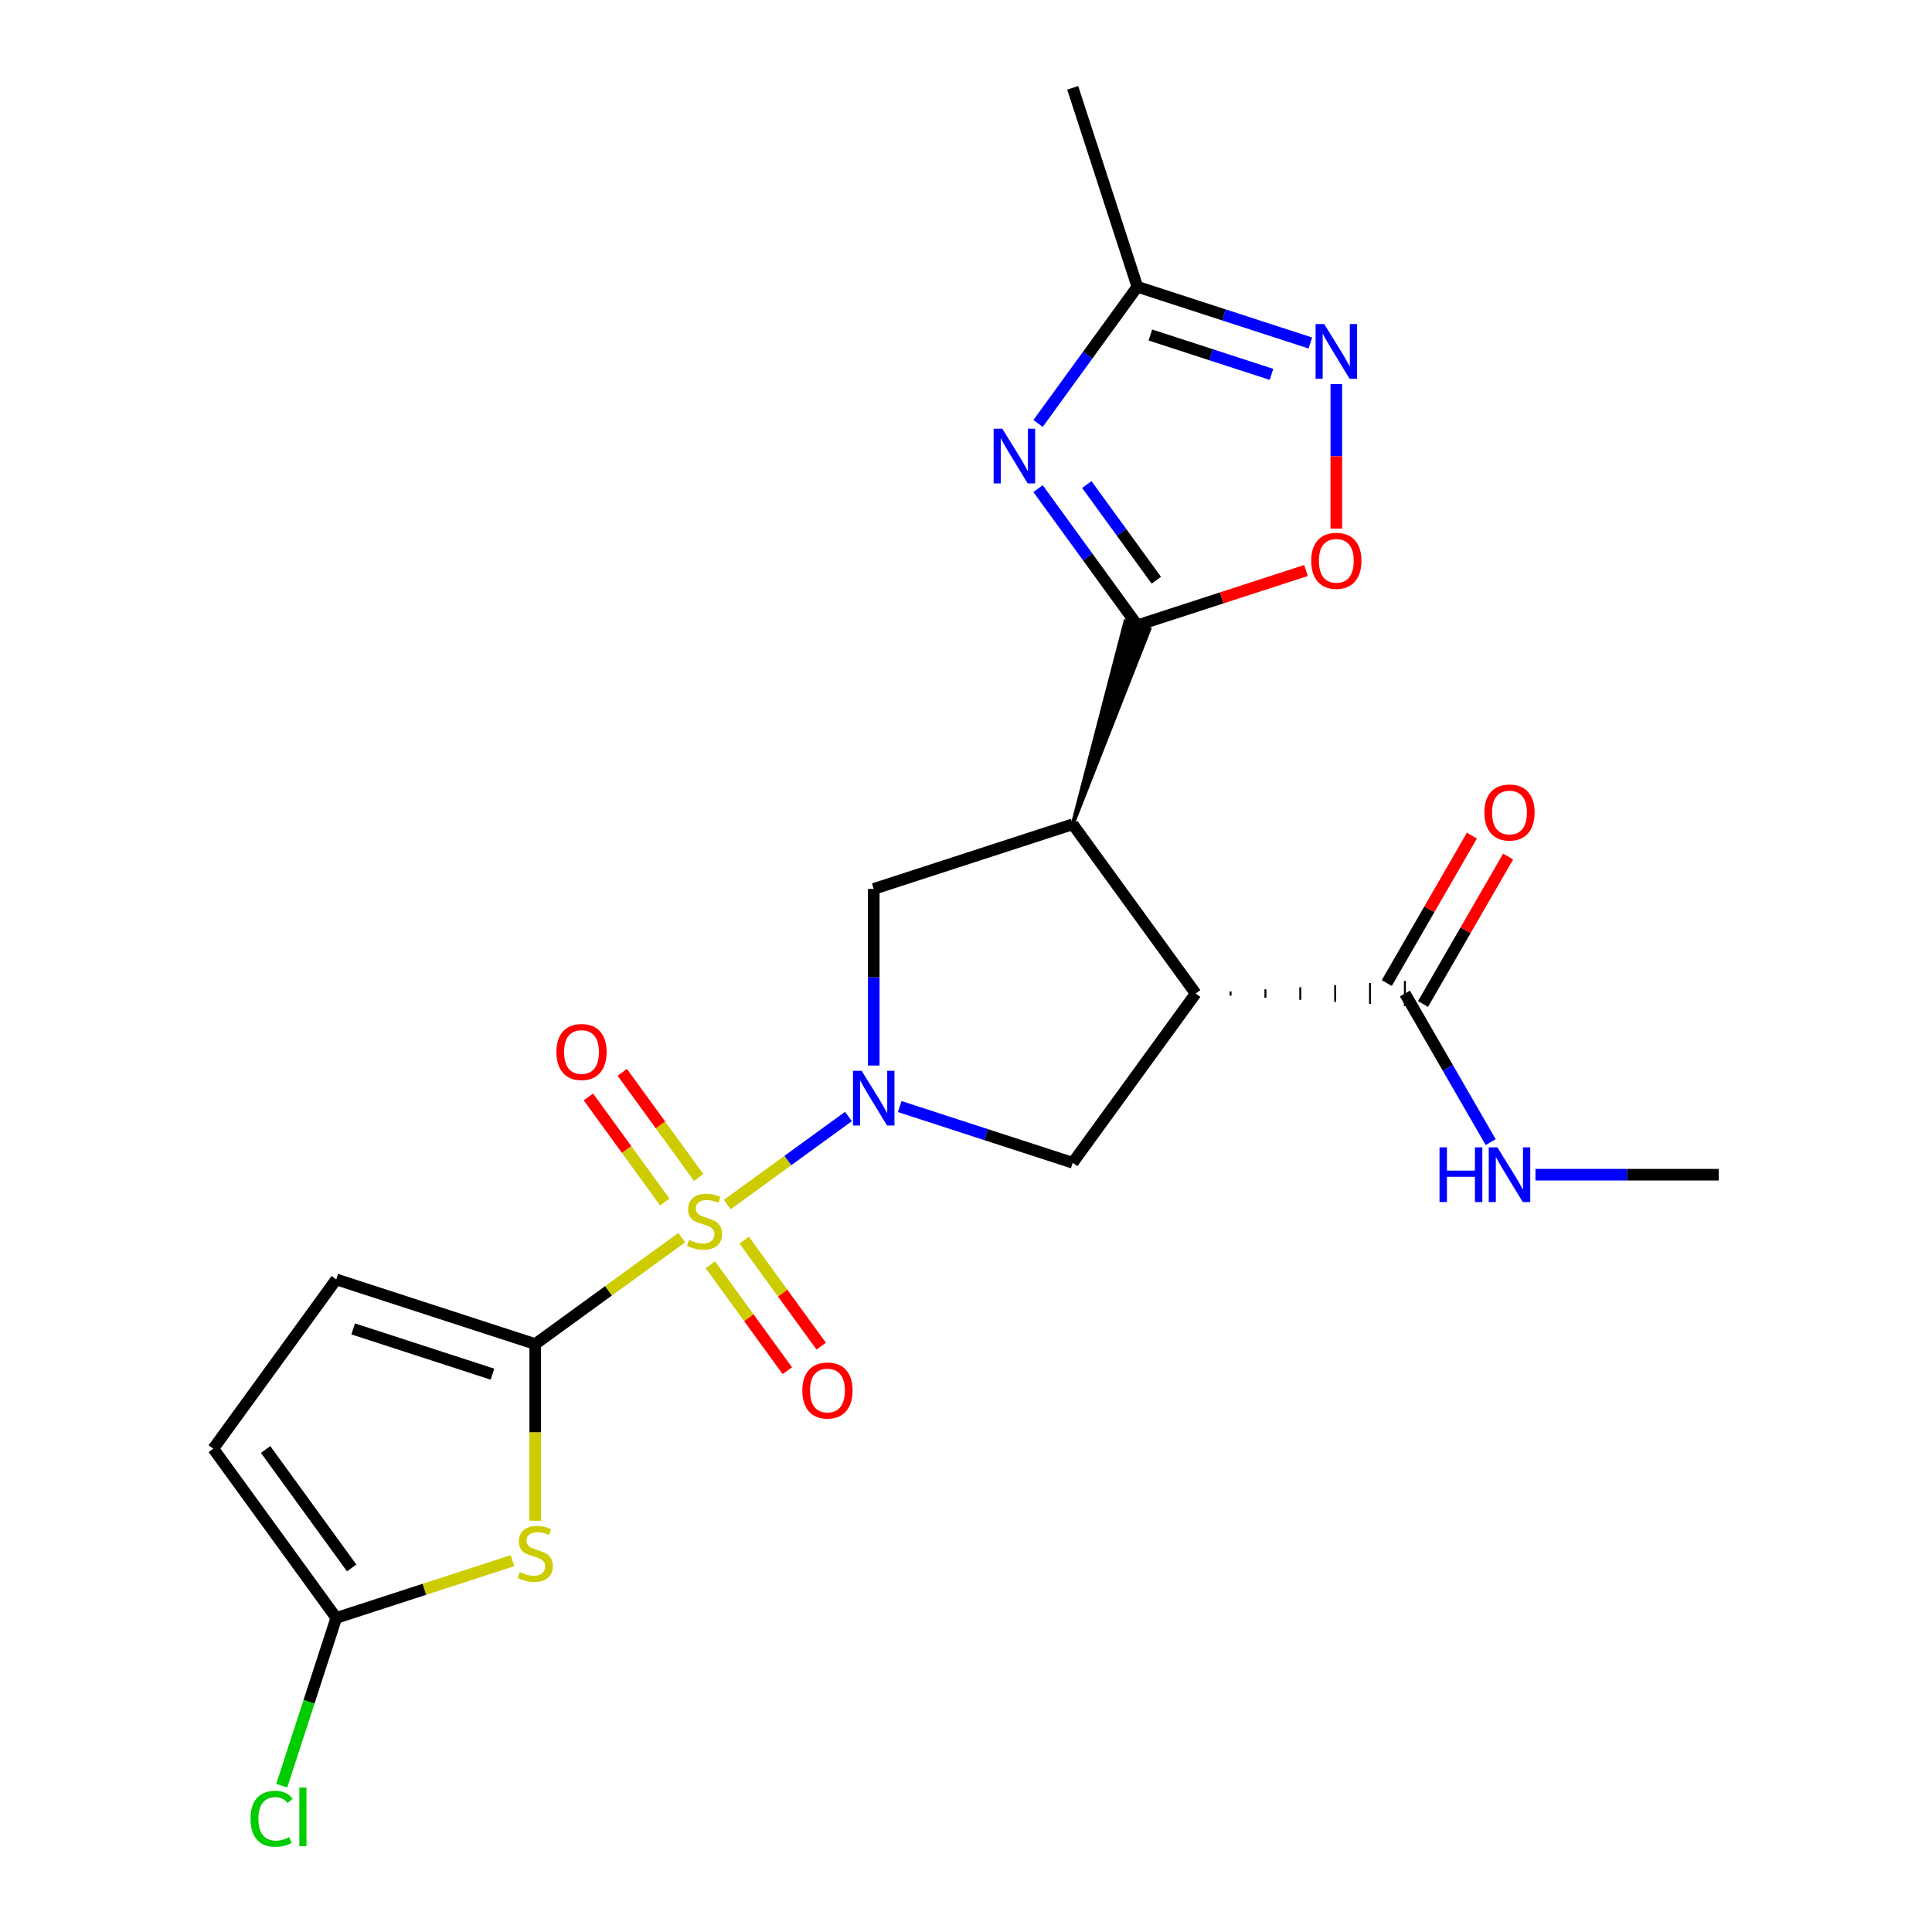 <?xml version='1.0' encoding='iso-8859-1'?>
<svg version='1.1' baseProfile='full'
              xmlns='http://www.w3.org/2000/svg'
                      xmlns:rdkit='http://www.rdkit.org/xml'
                      xmlns:xlink='http://www.w3.org/1999/xlink'
                  xml:space='preserve'
width='1000px' height='1000px' viewBox='0 0 1000 1000'>
<!-- END OF HEADER -->
<rect style='opacity:1.0;fill:#FFFFFF;stroke:none' width='1000' height='1000' x='0' y='0'> </rect>
<path class='bond-0' d='M 376.429,623.473 L 407.797,600.683' style='fill:none;fill-rule:evenodd;stroke:#CCCC00;stroke-width:6px;stroke-linecap:butt;stroke-linejoin:miter;stroke-opacity:1' />
<path class='bond-0' d='M 407.797,600.683 L 439.165,577.893' style='fill:none;fill-rule:evenodd;stroke:#0000FF;stroke-width:6px;stroke-linecap:butt;stroke-linejoin:miter;stroke-opacity:1' />
<path class='bond-1' d='M 352.855,640.601 L 314.946,668.143' style='fill:none;fill-rule:evenodd;stroke:#CCCC00;stroke-width:6px;stroke-linecap:butt;stroke-linejoin:miter;stroke-opacity:1' />
<path class='bond-1' d='M 314.946,668.143 L 277.036,695.686' style='fill:none;fill-rule:evenodd;stroke:#000000;stroke-width:6px;stroke-linecap:butt;stroke-linejoin:miter;stroke-opacity:1' />
<path class='bond-2' d='M 367.668,654.625 L 387.596,682.054' style='fill:none;fill-rule:evenodd;stroke:#CCCC00;stroke-width:6px;stroke-linecap:butt;stroke-linejoin:miter;stroke-opacity:1' />
<path class='bond-2' d='M 387.596,682.054 L 407.524,709.482' style='fill:none;fill-rule:evenodd;stroke:#FF0000;stroke-width:6px;stroke-linecap:butt;stroke-linejoin:miter;stroke-opacity:1' />
<path class='bond-2' d='M 385.19,641.896 L 405.117,669.324' style='fill:none;fill-rule:evenodd;stroke:#CCCC00;stroke-width:6px;stroke-linecap:butt;stroke-linejoin:miter;stroke-opacity:1' />
<path class='bond-2' d='M 405.117,669.324 L 425.045,696.752' style='fill:none;fill-rule:evenodd;stroke:#FF0000;stroke-width:6px;stroke-linecap:butt;stroke-linejoin:miter;stroke-opacity:1' />
<path class='bond-3' d='M 361.615,609.448 L 341.847,582.24' style='fill:none;fill-rule:evenodd;stroke:#CCCC00;stroke-width:6px;stroke-linecap:butt;stroke-linejoin:miter;stroke-opacity:1' />
<path class='bond-3' d='M 341.847,582.24 L 322.08,555.032' style='fill:none;fill-rule:evenodd;stroke:#FF0000;stroke-width:6px;stroke-linecap:butt;stroke-linejoin:miter;stroke-opacity:1' />
<path class='bond-3' d='M 344.094,622.178 L 324.326,594.97' style='fill:none;fill-rule:evenodd;stroke:#CCCC00;stroke-width:6px;stroke-linecap:butt;stroke-linejoin:miter;stroke-opacity:1' />
<path class='bond-3' d='M 324.326,594.97 L 304.559,567.762' style='fill:none;fill-rule:evenodd;stroke:#FF0000;stroke-width:6px;stroke-linecap:butt;stroke-linejoin:miter;stroke-opacity:1' />
<path class='bond-4' d='M 452.248,551.521 L 452.248,505.811' style='fill:none;fill-rule:evenodd;stroke:#0000FF;stroke-width:6px;stroke-linecap:butt;stroke-linejoin:miter;stroke-opacity:1' />
<path class='bond-4' d='M 452.248,505.811 L 452.248,460.101' style='fill:none;fill-rule:evenodd;stroke:#000000;stroke-width:6px;stroke-linecap:butt;stroke-linejoin:miter;stroke-opacity:1' />
<path class='bond-5' d='M 465.695,572.757 L 510.464,587.304' style='fill:none;fill-rule:evenodd;stroke:#0000FF;stroke-width:6px;stroke-linecap:butt;stroke-linejoin:miter;stroke-opacity:1' />
<path class='bond-5' d='M 510.464,587.304 L 555.234,601.85' style='fill:none;fill-rule:evenodd;stroke:#000000;stroke-width:6px;stroke-linecap:butt;stroke-linejoin:miter;stroke-opacity:1' />
<path class='bond-6' d='M 277.036,695.686 L 277.036,741.416' style='fill:none;fill-rule:evenodd;stroke:#000000;stroke-width:6px;stroke-linecap:butt;stroke-linejoin:miter;stroke-opacity:1' />
<path class='bond-6' d='M 277.036,741.416 L 277.036,787.145' style='fill:none;fill-rule:evenodd;stroke:#CCCC00;stroke-width:6px;stroke-linecap:butt;stroke-linejoin:miter;stroke-opacity:1' />
<path class='bond-7' d='M 277.036,695.686 L 174.05,662.224' style='fill:none;fill-rule:evenodd;stroke:#000000;stroke-width:6px;stroke-linecap:butt;stroke-linejoin:miter;stroke-opacity:1' />
<path class='bond-7' d='M 254.896,711.264 L 182.805,687.84' style='fill:none;fill-rule:evenodd;stroke:#000000;stroke-width:6px;stroke-linecap:butt;stroke-linejoin:miter;stroke-opacity:1' />
<path class='bond-8' d='M 555.234,426.639 L 452.248,460.101' style='fill:none;fill-rule:evenodd;stroke:#000000;stroke-width:6px;stroke-linecap:butt;stroke-linejoin:miter;stroke-opacity:1' />
<path class='bond-9' d='M 555.234,426.639 L 594.876,325.66 L 582.517,321.645 Z' style='fill:#000000;fill-rule:evenodd;fill-opacity:1;stroke:#000000;stroke-width:2px;stroke-linecap:butt;stroke-linejoin:miter;stroke-opacity:1;' />
<path class='bond-10' d='M 555.234,426.639 L 618.883,514.244' style='fill:none;fill-rule:evenodd;stroke:#000000;stroke-width:6px;stroke-linecap:butt;stroke-linejoin:miter;stroke-opacity:1' />
<path class='bond-11' d='M 588.696,323.652 L 562.999,288.283' style='fill:none;fill-rule:evenodd;stroke:#000000;stroke-width:6px;stroke-linecap:butt;stroke-linejoin:miter;stroke-opacity:1' />
<path class='bond-11' d='M 562.999,288.283 L 537.302,252.914' style='fill:none;fill-rule:evenodd;stroke:#0000FF;stroke-width:6px;stroke-linecap:butt;stroke-linejoin:miter;stroke-opacity:1' />
<path class='bond-11' d='M 598.508,300.312 L 580.52,275.553' style='fill:none;fill-rule:evenodd;stroke:#000000;stroke-width:6px;stroke-linecap:butt;stroke-linejoin:miter;stroke-opacity:1' />
<path class='bond-11' d='M 580.52,275.553 L 562.532,250.795' style='fill:none;fill-rule:evenodd;stroke:#0000FF;stroke-width:6px;stroke-linecap:butt;stroke-linejoin:miter;stroke-opacity:1' />
<path class='bond-12' d='M 588.696,323.652 L 632.336,309.473' style='fill:none;fill-rule:evenodd;stroke:#000000;stroke-width:6px;stroke-linecap:butt;stroke-linejoin:miter;stroke-opacity:1' />
<path class='bond-12' d='M 632.336,309.473 L 675.976,295.294' style='fill:none;fill-rule:evenodd;stroke:#FF0000;stroke-width:6px;stroke-linecap:butt;stroke-linejoin:miter;stroke-opacity:1' />
<path class='bond-13' d='M 618.883,514.244 L 555.234,601.85' style='fill:none;fill-rule:evenodd;stroke:#000000;stroke-width:6px;stroke-linecap:butt;stroke-linejoin:miter;stroke-opacity:1' />
<path class='bond-14' d='M 636.931,515.327 L 636.931,513.162' style='fill:none;fill-rule:evenodd;stroke:#000000;stroke-width:1.0px;stroke-linecap:butt;stroke-linejoin:miter;stroke-opacity:1' />
<path class='bond-14' d='M 654.979,516.41 L 654.979,512.079' style='fill:none;fill-rule:evenodd;stroke:#000000;stroke-width:1.0px;stroke-linecap:butt;stroke-linejoin:miter;stroke-opacity:1' />
<path class='bond-14' d='M 673.027,517.493 L 673.027,510.996' style='fill:none;fill-rule:evenodd;stroke:#000000;stroke-width:1.0px;stroke-linecap:butt;stroke-linejoin:miter;stroke-opacity:1' />
<path class='bond-14' d='M 691.074,518.576 L 691.074,509.913' style='fill:none;fill-rule:evenodd;stroke:#000000;stroke-width:1.0px;stroke-linecap:butt;stroke-linejoin:miter;stroke-opacity:1' />
<path class='bond-14' d='M 709.122,519.659 L 709.122,508.83' style='fill:none;fill-rule:evenodd;stroke:#000000;stroke-width:1.0px;stroke-linecap:butt;stroke-linejoin:miter;stroke-opacity:1' />
<path class='bond-14' d='M 727.17,520.742 L 727.17,507.747' style='fill:none;fill-rule:evenodd;stroke:#000000;stroke-width:1.0px;stroke-linecap:butt;stroke-linejoin:miter;stroke-opacity:1' />
<path class='bond-15' d='M 537.302,219.18 L 562.999,183.81' style='fill:none;fill-rule:evenodd;stroke:#0000FF;stroke-width:6px;stroke-linecap:butt;stroke-linejoin:miter;stroke-opacity:1' />
<path class='bond-15' d='M 562.999,183.81 L 588.696,148.441' style='fill:none;fill-rule:evenodd;stroke:#000000;stroke-width:6px;stroke-linecap:butt;stroke-linejoin:miter;stroke-opacity:1' />
<path class='bond-16' d='M 265.249,807.802 L 219.649,822.619' style='fill:none;fill-rule:evenodd;stroke:#CCCC00;stroke-width:6px;stroke-linecap:butt;stroke-linejoin:miter;stroke-opacity:1' />
<path class='bond-16' d='M 219.649,822.619 L 174.05,837.435' style='fill:none;fill-rule:evenodd;stroke:#000000;stroke-width:6px;stroke-linecap:butt;stroke-linejoin:miter;stroke-opacity:1' />
<path class='bond-17' d='M 691.683,198.771 L 691.683,236.178' style='fill:none;fill-rule:evenodd;stroke:#0000FF;stroke-width:6px;stroke-linecap:butt;stroke-linejoin:miter;stroke-opacity:1' />
<path class='bond-17' d='M 691.683,236.178 L 691.683,273.584' style='fill:none;fill-rule:evenodd;stroke:#FF0000;stroke-width:6px;stroke-linecap:butt;stroke-linejoin:miter;stroke-opacity:1' />
<path class='bond-18' d='M 678.236,177.534 L 633.466,162.988' style='fill:none;fill-rule:evenodd;stroke:#0000FF;stroke-width:6px;stroke-linecap:butt;stroke-linejoin:miter;stroke-opacity:1' />
<path class='bond-18' d='M 633.466,162.988 L 588.696,148.441' style='fill:none;fill-rule:evenodd;stroke:#000000;stroke-width:6px;stroke-linecap:butt;stroke-linejoin:miter;stroke-opacity:1' />
<path class='bond-18' d='M 658.112,193.768 L 626.774,183.585' style='fill:none;fill-rule:evenodd;stroke:#0000FF;stroke-width:6px;stroke-linecap:butt;stroke-linejoin:miter;stroke-opacity:1' />
<path class='bond-18' d='M 626.774,183.585 L 595.435,173.402' style='fill:none;fill-rule:evenodd;stroke:#000000;stroke-width:6px;stroke-linecap:butt;stroke-linejoin:miter;stroke-opacity:1' />
<path class='bond-19' d='M 174.05,837.435 L 159.945,880.845' style='fill:none;fill-rule:evenodd;stroke:#000000;stroke-width:6px;stroke-linecap:butt;stroke-linejoin:miter;stroke-opacity:1' />
<path class='bond-19' d='M 159.945,880.845 L 145.84,924.254' style='fill:none;fill-rule:evenodd;stroke:#00CC00;stroke-width:6px;stroke-linecap:butt;stroke-linejoin:miter;stroke-opacity:1' />
<path class='bond-20' d='M 174.05,837.435 L 110.401,749.829' style='fill:none;fill-rule:evenodd;stroke:#000000;stroke-width:6px;stroke-linecap:butt;stroke-linejoin:miter;stroke-opacity:1' />
<path class='bond-20' d='M 182.023,811.564 L 137.469,750.24' style='fill:none;fill-rule:evenodd;stroke:#000000;stroke-width:6px;stroke-linecap:butt;stroke-linejoin:miter;stroke-opacity:1' />
<path class='bond-21' d='M 588.696,148.441 L 555.234,45.455' style='fill:none;fill-rule:evenodd;stroke:#000000;stroke-width:6px;stroke-linecap:butt;stroke-linejoin:miter;stroke-opacity:1' />
<path class='bond-22' d='M 736.548,519.659 L 758.577,481.503' style='fill:none;fill-rule:evenodd;stroke:#000000;stroke-width:6px;stroke-linecap:butt;stroke-linejoin:miter;stroke-opacity:1' />
<path class='bond-22' d='M 758.577,481.503 L 780.606,443.347' style='fill:none;fill-rule:evenodd;stroke:#FF0000;stroke-width:6px;stroke-linecap:butt;stroke-linejoin:miter;stroke-opacity:1' />
<path class='bond-22' d='M 717.792,508.83 L 739.821,470.674' style='fill:none;fill-rule:evenodd;stroke:#000000;stroke-width:6px;stroke-linecap:butt;stroke-linejoin:miter;stroke-opacity:1' />
<path class='bond-22' d='M 739.821,470.674 L 761.85,432.518' style='fill:none;fill-rule:evenodd;stroke:#FF0000;stroke-width:6px;stroke-linecap:butt;stroke-linejoin:miter;stroke-opacity:1' />
<path class='bond-23' d='M 727.17,514.244 L 749.372,552.7' style='fill:none;fill-rule:evenodd;stroke:#000000;stroke-width:6px;stroke-linecap:butt;stroke-linejoin:miter;stroke-opacity:1' />
<path class='bond-23' d='M 749.372,552.7 L 771.575,591.156' style='fill:none;fill-rule:evenodd;stroke:#0000FF;stroke-width:6px;stroke-linecap:butt;stroke-linejoin:miter;stroke-opacity:1' />
<path class='bond-24' d='M 174.05,662.224 L 110.401,749.829' style='fill:none;fill-rule:evenodd;stroke:#000000;stroke-width:6px;stroke-linecap:butt;stroke-linejoin:miter;stroke-opacity:1' />
<path class='bond-25' d='M 794.76,608.023 L 842.18,608.023' style='fill:none;fill-rule:evenodd;stroke:#0000FF;stroke-width:6px;stroke-linecap:butt;stroke-linejoin:miter;stroke-opacity:1' />
<path class='bond-25' d='M 842.18,608.023 L 889.599,608.023' style='fill:none;fill-rule:evenodd;stroke:#000000;stroke-width:6px;stroke-linecap:butt;stroke-linejoin:miter;stroke-opacity:1' />
<path  class='atom-0' d='M 356.642 641.757
Q 356.962 641.877, 358.282 642.437
Q 359.602 642.997, 361.042 643.357
Q 362.522 643.677, 363.962 643.677
Q 366.642 643.677, 368.202 642.397
Q 369.762 641.077, 369.762 638.797
Q 369.762 637.237, 368.962 636.277
Q 368.202 635.317, 367.002 634.797
Q 365.802 634.277, 363.802 633.677
Q 361.282 632.917, 359.762 632.197
Q 358.282 631.477, 357.202 629.957
Q 356.162 628.437, 356.162 625.877
Q 356.162 622.317, 358.562 620.117
Q 361.002 617.917, 365.802 617.917
Q 369.082 617.917, 372.802 619.477
L 371.882 622.557
Q 368.482 621.157, 365.922 621.157
Q 363.162 621.157, 361.642 622.317
Q 360.122 623.437, 360.162 625.397
Q 360.162 626.917, 360.922 627.837
Q 361.722 628.757, 362.842 629.277
Q 364.002 629.797, 365.922 630.397
Q 368.482 631.197, 370.002 631.997
Q 371.522 632.797, 372.602 634.437
Q 373.722 636.037, 373.722 638.797
Q 373.722 642.717, 371.082 644.837
Q 368.482 646.917, 364.122 646.917
Q 361.602 646.917, 359.682 646.357
Q 357.802 645.837, 355.562 644.917
L 356.642 641.757
' fill='#CCCC00'/>
<path  class='atom-1' d='M 445.988 554.228
L 455.268 569.228
Q 456.188 570.708, 457.668 573.388
Q 459.148 576.068, 459.228 576.228
L 459.228 554.228
L 462.988 554.228
L 462.988 582.548
L 459.108 582.548
L 449.148 566.148
Q 447.988 564.228, 446.748 562.028
Q 445.548 559.828, 445.188 559.148
L 445.188 582.548
L 441.508 582.548
L 441.508 554.228
L 445.988 554.228
' fill='#0000FF'/>
<path  class='atom-6' d='M 518.787 221.887
L 528.067 236.887
Q 528.987 238.367, 530.467 241.047
Q 531.947 243.727, 532.027 243.887
L 532.027 221.887
L 535.787 221.887
L 535.787 250.207
L 531.907 250.207
L 521.947 233.807
Q 520.787 231.887, 519.547 229.687
Q 518.347 227.487, 517.987 226.807
L 517.987 250.207
L 514.307 250.207
L 514.307 221.887
L 518.787 221.887
' fill='#0000FF'/>
<path  class='atom-7' d='M 269.036 813.693
Q 269.356 813.813, 270.676 814.373
Q 271.996 814.933, 273.436 815.293
Q 274.916 815.613, 276.356 815.613
Q 279.036 815.613, 280.596 814.333
Q 282.156 813.013, 282.156 810.733
Q 282.156 809.173, 281.356 808.213
Q 280.596 807.253, 279.396 806.733
Q 278.196 806.213, 276.196 805.613
Q 273.676 804.853, 272.156 804.133
Q 270.676 803.413, 269.596 801.893
Q 268.556 800.373, 268.556 797.813
Q 268.556 794.253, 270.956 792.053
Q 273.396 789.853, 278.196 789.853
Q 281.476 789.853, 285.196 791.413
L 284.276 794.493
Q 280.876 793.093, 278.316 793.093
Q 275.556 793.093, 274.036 794.253
Q 272.516 795.373, 272.556 797.333
Q 272.556 798.853, 273.316 799.773
Q 274.116 800.693, 275.236 801.213
Q 276.396 801.733, 278.316 802.333
Q 280.876 803.133, 282.396 803.933
Q 283.916 804.733, 284.996 806.373
Q 286.116 807.973, 286.116 810.733
Q 286.116 814.653, 283.476 816.773
Q 280.876 818.853, 276.516 818.853
Q 273.996 818.853, 272.076 818.293
Q 270.196 817.773, 267.956 816.853
L 269.036 813.693
' fill='#CCCC00'/>
<path  class='atom-10' d='M 685.423 167.743
L 694.703 182.743
Q 695.623 184.223, 697.103 186.903
Q 698.583 189.583, 698.663 189.743
L 698.663 167.743
L 702.423 167.743
L 702.423 196.063
L 698.543 196.063
L 688.583 179.663
Q 687.423 177.743, 686.183 175.543
Q 684.983 173.343, 684.623 172.663
L 684.623 196.063
L 680.943 196.063
L 680.943 167.743
L 685.423 167.743
' fill='#0000FF'/>
<path  class='atom-11' d='M 678.683 290.27
Q 678.683 283.47, 682.043 279.67
Q 685.403 275.87, 691.683 275.87
Q 697.963 275.87, 701.323 279.67
Q 704.683 283.47, 704.683 290.27
Q 704.683 297.15, 701.283 301.07
Q 697.883 304.95, 691.683 304.95
Q 685.443 304.95, 682.043 301.07
Q 678.683 297.19, 678.683 290.27
M 691.683 301.75
Q 696.003 301.75, 698.323 298.87
Q 700.683 295.95, 700.683 290.27
Q 700.683 284.71, 698.323 281.91
Q 696.003 279.07, 691.683 279.07
Q 687.363 279.07, 685.003 281.87
Q 682.683 284.67, 682.683 290.27
Q 682.683 295.99, 685.003 298.87
Q 687.363 301.75, 691.683 301.75
' fill='#FF0000'/>
<path  class='atom-17' d='M 415.291 719.723
Q 415.291 712.923, 418.651 709.123
Q 422.011 705.323, 428.291 705.323
Q 434.571 705.323, 437.931 709.123
Q 441.291 712.923, 441.291 719.723
Q 441.291 726.603, 437.891 730.523
Q 434.491 734.403, 428.291 734.403
Q 422.051 734.403, 418.651 730.523
Q 415.291 726.643, 415.291 719.723
M 428.291 731.203
Q 432.611 731.203, 434.931 728.323
Q 437.291 725.403, 437.291 719.723
Q 437.291 714.163, 434.931 711.363
Q 432.611 708.523, 428.291 708.523
Q 423.971 708.523, 421.611 711.323
Q 419.291 714.123, 419.291 719.723
Q 419.291 725.443, 421.611 728.323
Q 423.971 731.203, 428.291 731.203
' fill='#FF0000'/>
<path  class='atom-18' d='M 287.993 544.511
Q 287.993 537.711, 291.353 533.911
Q 294.713 530.111, 300.993 530.111
Q 307.273 530.111, 310.633 533.911
Q 313.993 537.711, 313.993 544.511
Q 313.993 551.391, 310.593 555.311
Q 307.193 559.191, 300.993 559.191
Q 294.753 559.191, 291.353 555.311
Q 287.993 551.431, 287.993 544.511
M 300.993 555.991
Q 305.313 555.991, 307.633 553.111
Q 309.993 550.191, 309.993 544.511
Q 309.993 538.951, 307.633 536.151
Q 305.313 533.311, 300.993 533.311
Q 296.673 533.311, 294.313 536.111
Q 291.993 538.911, 291.993 544.511
Q 291.993 550.231, 294.313 553.111
Q 296.673 555.991, 300.993 555.991
' fill='#FF0000'/>
<path  class='atom-19' d='M 768.313 420.546
Q 768.313 413.746, 771.673 409.946
Q 775.033 406.146, 781.313 406.146
Q 787.593 406.146, 790.953 409.946
Q 794.313 413.746, 794.313 420.546
Q 794.313 427.426, 790.913 431.346
Q 787.513 435.226, 781.313 435.226
Q 775.073 435.226, 771.673 431.346
Q 768.313 427.466, 768.313 420.546
M 781.313 432.026
Q 785.633 432.026, 787.953 429.146
Q 790.313 426.226, 790.313 420.546
Q 790.313 414.986, 787.953 412.186
Q 785.633 409.346, 781.313 409.346
Q 776.993 409.346, 774.633 412.146
Q 772.313 414.946, 772.313 420.546
Q 772.313 426.266, 774.633 429.146
Q 776.993 432.026, 781.313 432.026
' fill='#FF0000'/>
<path  class='atom-20' d='M 745.093 593.863
L 748.933 593.863
L 748.933 605.903
L 763.413 605.903
L 763.413 593.863
L 767.253 593.863
L 767.253 622.183
L 763.413 622.183
L 763.413 609.103
L 748.933 609.103
L 748.933 622.183
L 745.093 622.183
L 745.093 593.863
' fill='#0000FF'/>
<path  class='atom-20' d='M 775.053 593.863
L 784.333 608.863
Q 785.253 610.343, 786.733 613.023
Q 788.213 615.703, 788.293 615.863
L 788.293 593.863
L 792.053 593.863
L 792.053 622.183
L 788.173 622.183
L 778.213 605.783
Q 777.053 603.863, 775.813 601.663
Q 774.613 599.463, 774.253 598.783
L 774.253 622.183
L 770.573 622.183
L 770.573 593.863
L 775.053 593.863
' fill='#0000FF'/>
<path  class='atom-21' d='M 129.667 941.402
Q 129.667 934.362, 132.947 930.682
Q 136.267 926.962, 142.547 926.962
Q 148.387 926.962, 151.507 931.082
L 148.867 933.242
Q 146.587 930.242, 142.547 930.242
Q 138.267 930.242, 135.987 933.122
Q 133.747 935.962, 133.747 941.402
Q 133.747 947.002, 136.067 949.882
Q 138.427 952.762, 142.987 952.762
Q 146.107 952.762, 149.747 950.882
L 150.867 953.882
Q 149.387 954.842, 147.147 955.402
Q 144.907 955.962, 142.427 955.962
Q 136.267 955.962, 132.947 952.202
Q 129.667 948.442, 129.667 941.402
' fill='#00CC00'/>
<path  class='atom-21' d='M 154.947 925.242
L 158.627 925.242
L 158.627 955.602
L 154.947 955.602
L 154.947 925.242
' fill='#00CC00'/>
</svg>
